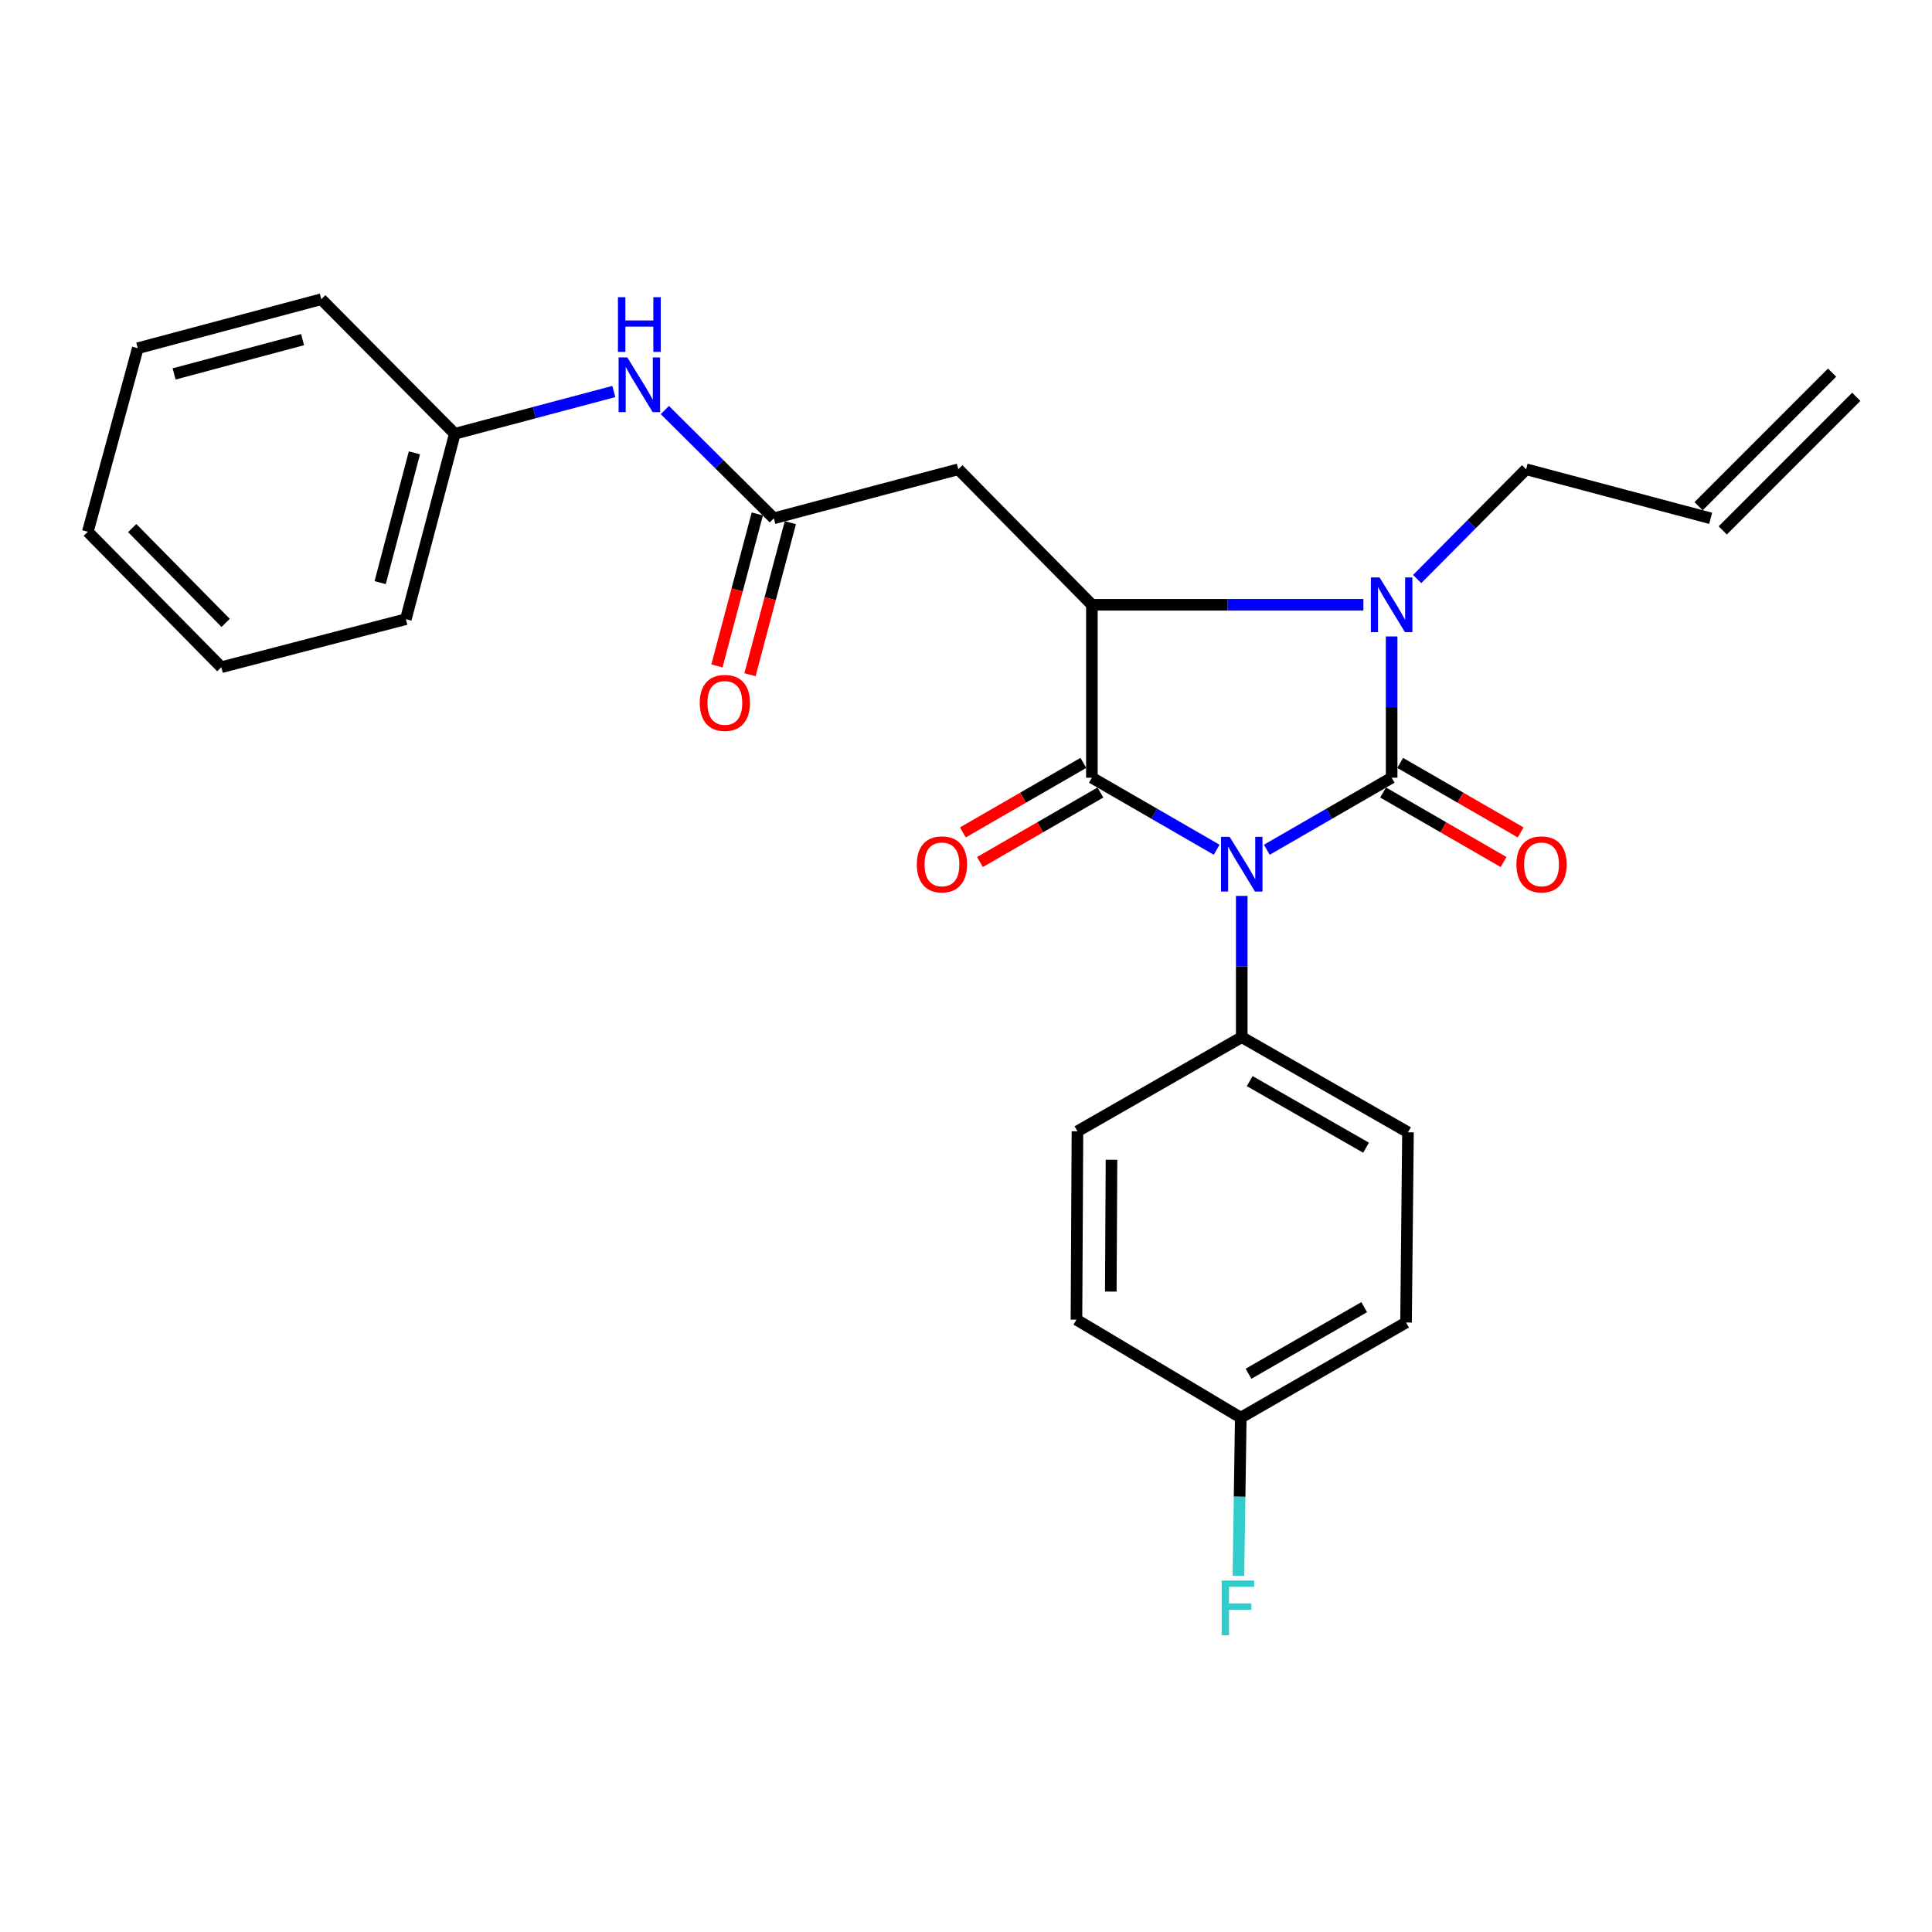 <?xml version='1.0' encoding='iso-8859-1'?>
<svg version='1.1' baseProfile='full'
              xmlns='http://www.w3.org/2000/svg'
                      xmlns:rdkit='http://www.rdkit.org/xml'
                      xmlns:xlink='http://www.w3.org/1999/xlink'
                  xml:space='preserve'
width='1000px' height='1000px' viewBox='0 0 1000 1000'>
<!-- END OF HEADER -->
<rect style='opacity:1.0;fill:#FFFFFF;stroke:none' width='1000' height='1000' x='0' y='0'> </rect>
<path class='bond-0' d='M 655.706,439.827 L 688.009,421.183' style='fill:none;fill-rule:evenodd;stroke:#0000FF;stroke-width:6px;stroke-linecap:butt;stroke-linejoin:miter;stroke-opacity:1' />
<path class='bond-0' d='M 688.009,421.183 L 720.312,402.539' style='fill:none;fill-rule:evenodd;stroke:#000000;stroke-width:6px;stroke-linecap:butt;stroke-linejoin:miter;stroke-opacity:1' />
<path class='bond-1' d='M 629.747,439.826 L 597.453,421.182' style='fill:none;fill-rule:evenodd;stroke:#0000FF;stroke-width:6px;stroke-linecap:butt;stroke-linejoin:miter;stroke-opacity:1' />
<path class='bond-1' d='M 597.453,421.182 L 565.16,402.539' style='fill:none;fill-rule:evenodd;stroke:#000000;stroke-width:6px;stroke-linecap:butt;stroke-linejoin:miter;stroke-opacity:1' />
<path class='bond-6' d='M 642.726,463.716 L 642.726,500.273' style='fill:none;fill-rule:evenodd;stroke:#0000FF;stroke-width:6px;stroke-linecap:butt;stroke-linejoin:miter;stroke-opacity:1' />
<path class='bond-6' d='M 642.726,500.273 L 642.726,536.83' style='fill:none;fill-rule:evenodd;stroke:#000000;stroke-width:6px;stroke-linecap:butt;stroke-linejoin:miter;stroke-opacity:1' />
<path class='bond-2' d='M 720.312,402.539 L 720.312,365.982' style='fill:none;fill-rule:evenodd;stroke:#000000;stroke-width:6px;stroke-linecap:butt;stroke-linejoin:miter;stroke-opacity:1' />
<path class='bond-2' d='M 720.312,365.982 L 720.312,329.425' style='fill:none;fill-rule:evenodd;stroke:#0000FF;stroke-width:6px;stroke-linecap:butt;stroke-linejoin:miter;stroke-opacity:1' />
<path class='bond-7' d='M 715.89,410.202 L 747.063,428.194' style='fill:none;fill-rule:evenodd;stroke:#000000;stroke-width:6px;stroke-linecap:butt;stroke-linejoin:miter;stroke-opacity:1' />
<path class='bond-7' d='M 747.063,428.194 L 778.236,446.186' style='fill:none;fill-rule:evenodd;stroke:#FF0000;stroke-width:6px;stroke-linecap:butt;stroke-linejoin:miter;stroke-opacity:1' />
<path class='bond-7' d='M 724.735,394.875 L 755.909,412.868' style='fill:none;fill-rule:evenodd;stroke:#000000;stroke-width:6px;stroke-linecap:butt;stroke-linejoin:miter;stroke-opacity:1' />
<path class='bond-7' d='M 755.909,412.868 L 787.082,430.86' style='fill:none;fill-rule:evenodd;stroke:#FF0000;stroke-width:6px;stroke-linecap:butt;stroke-linejoin:miter;stroke-opacity:1' />
<path class='bond-3' d='M 565.16,402.539 L 565.16,313.027' style='fill:none;fill-rule:evenodd;stroke:#000000;stroke-width:6px;stroke-linecap:butt;stroke-linejoin:miter;stroke-opacity:1' />
<path class='bond-8' d='M 560.738,394.875 L 529.555,412.868' style='fill:none;fill-rule:evenodd;stroke:#000000;stroke-width:6px;stroke-linecap:butt;stroke-linejoin:miter;stroke-opacity:1' />
<path class='bond-8' d='M 529.555,412.868 L 498.372,430.861' style='fill:none;fill-rule:evenodd;stroke:#FF0000;stroke-width:6px;stroke-linecap:butt;stroke-linejoin:miter;stroke-opacity:1' />
<path class='bond-8' d='M 569.582,410.202 L 538.399,428.195' style='fill:none;fill-rule:evenodd;stroke:#000000;stroke-width:6px;stroke-linecap:butt;stroke-linejoin:miter;stroke-opacity:1' />
<path class='bond-8' d='M 538.399,428.195 L 507.216,446.188' style='fill:none;fill-rule:evenodd;stroke:#FF0000;stroke-width:6px;stroke-linecap:butt;stroke-linejoin:miter;stroke-opacity:1' />
<path class='bond-11' d='M 733.523,299.718 L 761.724,271.306' style='fill:none;fill-rule:evenodd;stroke:#0000FF;stroke-width:6px;stroke-linecap:butt;stroke-linejoin:miter;stroke-opacity:1' />
<path class='bond-11' d='M 761.724,271.306 L 789.926,242.893' style='fill:none;fill-rule:evenodd;stroke:#000000;stroke-width:6px;stroke-linecap:butt;stroke-linejoin:miter;stroke-opacity:1' />
<path class='bond-26' d='M 705.694,313.027 L 635.427,313.027' style='fill:none;fill-rule:evenodd;stroke:#0000FF;stroke-width:6px;stroke-linecap:butt;stroke-linejoin:miter;stroke-opacity:1' />
<path class='bond-26' d='M 635.427,313.027 L 565.16,313.027' style='fill:none;fill-rule:evenodd;stroke:#000000;stroke-width:6px;stroke-linecap:butt;stroke-linejoin:miter;stroke-opacity:1' />
<path class='bond-4' d='M 565.16,313.027 L 496.018,242.893' style='fill:none;fill-rule:evenodd;stroke:#000000;stroke-width:6px;stroke-linecap:butt;stroke-linejoin:miter;stroke-opacity:1' />
<path class='bond-5' d='M 496.018,242.893 L 400.53,268.277' style='fill:none;fill-rule:evenodd;stroke:#000000;stroke-width:6px;stroke-linecap:butt;stroke-linejoin:miter;stroke-opacity:1' />
<path class='bond-9' d='M 400.53,268.277 L 372.325,240.259' style='fill:none;fill-rule:evenodd;stroke:#000000;stroke-width:6px;stroke-linecap:butt;stroke-linejoin:miter;stroke-opacity:1' />
<path class='bond-9' d='M 372.325,240.259 L 344.119,212.241' style='fill:none;fill-rule:evenodd;stroke:#0000FF;stroke-width:6px;stroke-linecap:butt;stroke-linejoin:miter;stroke-opacity:1' />
<path class='bond-10' d='M 391.978,266.007 L 381.535,305.346' style='fill:none;fill-rule:evenodd;stroke:#000000;stroke-width:6px;stroke-linecap:butt;stroke-linejoin:miter;stroke-opacity:1' />
<path class='bond-10' d='M 381.535,305.346 L 371.091,344.686' style='fill:none;fill-rule:evenodd;stroke:#FF0000;stroke-width:6px;stroke-linecap:butt;stroke-linejoin:miter;stroke-opacity:1' />
<path class='bond-10' d='M 409.082,270.547 L 398.638,309.887' style='fill:none;fill-rule:evenodd;stroke:#000000;stroke-width:6px;stroke-linecap:butt;stroke-linejoin:miter;stroke-opacity:1' />
<path class='bond-10' d='M 398.638,309.887 L 388.195,349.226' style='fill:none;fill-rule:evenodd;stroke:#FF0000;stroke-width:6px;stroke-linecap:butt;stroke-linejoin:miter;stroke-opacity:1' />
<path class='bond-12' d='M 642.726,536.83 L 728.767,586.073' style='fill:none;fill-rule:evenodd;stroke:#000000;stroke-width:6px;stroke-linecap:butt;stroke-linejoin:miter;stroke-opacity:1' />
<path class='bond-12' d='M 646.842,559.575 L 707.071,594.045' style='fill:none;fill-rule:evenodd;stroke:#000000;stroke-width:6px;stroke-linecap:butt;stroke-linejoin:miter;stroke-opacity:1' />
<path class='bond-13' d='M 642.726,536.83 L 557.688,585.562' style='fill:none;fill-rule:evenodd;stroke:#000000;stroke-width:6px;stroke-linecap:butt;stroke-linejoin:miter;stroke-opacity:1' />
<path class='bond-17' d='M 317.716,202.646 L 276.562,213.583' style='fill:none;fill-rule:evenodd;stroke:#0000FF;stroke-width:6px;stroke-linecap:butt;stroke-linejoin:miter;stroke-opacity:1' />
<path class='bond-17' d='M 276.562,213.583 L 235.409,224.519' style='fill:none;fill-rule:evenodd;stroke:#000000;stroke-width:6px;stroke-linecap:butt;stroke-linejoin:miter;stroke-opacity:1' />
<path class='bond-14' d='M 789.926,242.893 L 885.434,268.277' style='fill:none;fill-rule:evenodd;stroke:#000000;stroke-width:6px;stroke-linecap:butt;stroke-linejoin:miter;stroke-opacity:1' />
<path class='bond-18' d='M 728.767,586.073 L 727.764,684.531' style='fill:none;fill-rule:evenodd;stroke:#000000;stroke-width:6px;stroke-linecap:butt;stroke-linejoin:miter;stroke-opacity:1' />
<path class='bond-19' d='M 557.688,585.562 L 557.177,683.056' style='fill:none;fill-rule:evenodd;stroke:#000000;stroke-width:6px;stroke-linecap:butt;stroke-linejoin:miter;stroke-opacity:1' />
<path class='bond-19' d='M 575.307,600.279 L 574.949,668.525' style='fill:none;fill-rule:evenodd;stroke:#000000;stroke-width:6px;stroke-linecap:butt;stroke-linejoin:miter;stroke-opacity:1' />
<path class='bond-15' d='M 891.691,274.532 L 960.803,205.391' style='fill:none;fill-rule:evenodd;stroke:#000000;stroke-width:6px;stroke-linecap:butt;stroke-linejoin:miter;stroke-opacity:1' />
<path class='bond-15' d='M 879.176,262.022 L 948.288,192.88' style='fill:none;fill-rule:evenodd;stroke:#000000;stroke-width:6px;stroke-linecap:butt;stroke-linejoin:miter;stroke-opacity:1' />
<path class='bond-16' d='M 642.225,733.774 L 557.177,683.056' style='fill:none;fill-rule:evenodd;stroke:#000000;stroke-width:6px;stroke-linecap:butt;stroke-linejoin:miter;stroke-opacity:1' />
<path class='bond-20' d='M 642.225,733.774 L 641.612,774.697' style='fill:none;fill-rule:evenodd;stroke:#000000;stroke-width:6px;stroke-linecap:butt;stroke-linejoin:miter;stroke-opacity:1' />
<path class='bond-20' d='M 641.612,774.697 L 640.999,815.619' style='fill:none;fill-rule:evenodd;stroke:#33CCCC;stroke-width:6px;stroke-linecap:butt;stroke-linejoin:miter;stroke-opacity:1' />
<path class='bond-27' d='M 642.225,733.774 L 727.764,684.531' style='fill:none;fill-rule:evenodd;stroke:#000000;stroke-width:6px;stroke-linecap:butt;stroke-linejoin:miter;stroke-opacity:1' />
<path class='bond-27' d='M 646.227,711.051 L 706.105,676.581' style='fill:none;fill-rule:evenodd;stroke:#000000;stroke-width:6px;stroke-linecap:butt;stroke-linejoin:miter;stroke-opacity:1' />
<path class='bond-21' d='M 235.409,224.519 L 210.074,320.479' style='fill:none;fill-rule:evenodd;stroke:#000000;stroke-width:6px;stroke-linecap:butt;stroke-linejoin:miter;stroke-opacity:1' />
<path class='bond-21' d='M 214.499,234.396 L 196.765,301.568' style='fill:none;fill-rule:evenodd;stroke:#000000;stroke-width:6px;stroke-linecap:butt;stroke-linejoin:miter;stroke-opacity:1' />
<path class='bond-22' d='M 235.409,224.519 L 166.297,154.886' style='fill:none;fill-rule:evenodd;stroke:#000000;stroke-width:6px;stroke-linecap:butt;stroke-linejoin:miter;stroke-opacity:1' />
<path class='bond-23' d='M 210.074,320.479 L 114.566,345.352' style='fill:none;fill-rule:evenodd;stroke:#000000;stroke-width:6px;stroke-linecap:butt;stroke-linejoin:miter;stroke-opacity:1' />
<path class='bond-24' d='M 166.297,154.886 L 71.31,180.24' style='fill:none;fill-rule:evenodd;stroke:#000000;stroke-width:6px;stroke-linecap:butt;stroke-linejoin:miter;stroke-opacity:1' />
<path class='bond-24' d='M 156.613,175.786 L 90.122,193.534' style='fill:none;fill-rule:evenodd;stroke:#000000;stroke-width:6px;stroke-linecap:butt;stroke-linejoin:miter;stroke-opacity:1' />
<path class='bond-28' d='M 114.566,345.352 L 45.455,275.237' style='fill:none;fill-rule:evenodd;stroke:#000000;stroke-width:6px;stroke-linecap:butt;stroke-linejoin:miter;stroke-opacity:1' />
<path class='bond-28' d='M 116.802,322.412 L 68.424,273.332' style='fill:none;fill-rule:evenodd;stroke:#000000;stroke-width:6px;stroke-linecap:butt;stroke-linejoin:miter;stroke-opacity:1' />
<path class='bond-25' d='M 71.31,180.24 L 45.455,275.237' style='fill:none;fill-rule:evenodd;stroke:#000000;stroke-width:6px;stroke-linecap:butt;stroke-linejoin:miter;stroke-opacity:1' />
<path  class='atom-0' d='M 636.466 433.159
L 645.746 448.159
Q 646.666 449.639, 648.146 452.319
Q 649.626 454.999, 649.706 455.159
L 649.706 433.159
L 653.466 433.159
L 653.466 461.479
L 649.586 461.479
L 639.626 445.079
Q 638.466 443.159, 637.226 440.959
Q 636.026 438.759, 635.666 438.079
L 635.666 461.479
L 631.986 461.479
L 631.986 433.159
L 636.466 433.159
' fill='#0000FF'/>
<path  class='atom-3' d='M 714.052 298.867
L 723.332 313.867
Q 724.252 315.347, 725.732 318.027
Q 727.212 320.707, 727.292 320.867
L 727.292 298.867
L 731.052 298.867
L 731.052 327.187
L 727.172 327.187
L 717.212 310.787
Q 716.052 308.867, 714.812 306.667
Q 713.612 304.467, 713.252 303.787
L 713.252 327.187
L 709.572 327.187
L 709.572 298.867
L 714.052 298.867
' fill='#0000FF'/>
<path  class='atom-8' d='M 784.899 447.399
Q 784.899 440.599, 788.259 436.799
Q 791.619 432.999, 797.899 432.999
Q 804.179 432.999, 807.539 436.799
Q 810.899 440.599, 810.899 447.399
Q 810.899 454.279, 807.499 458.199
Q 804.099 462.079, 797.899 462.079
Q 791.659 462.079, 788.259 458.199
Q 784.899 454.319, 784.899 447.399
M 797.899 458.879
Q 802.219 458.879, 804.539 455.999
Q 806.899 453.079, 806.899 447.399
Q 806.899 441.839, 804.539 439.039
Q 802.219 436.199, 797.899 436.199
Q 793.579 436.199, 791.219 438.999
Q 788.899 441.799, 788.899 447.399
Q 788.899 453.119, 791.219 455.999
Q 793.579 458.879, 797.899 458.879
' fill='#FF0000'/>
<path  class='atom-9' d='M 474.554 447.399
Q 474.554 440.599, 477.914 436.799
Q 481.274 432.999, 487.554 432.999
Q 493.834 432.999, 497.194 436.799
Q 500.554 440.599, 500.554 447.399
Q 500.554 454.279, 497.154 458.199
Q 493.754 462.079, 487.554 462.079
Q 481.314 462.079, 477.914 458.199
Q 474.554 454.319, 474.554 447.399
M 487.554 458.879
Q 491.874 458.879, 494.194 455.999
Q 496.554 453.079, 496.554 447.399
Q 496.554 441.839, 494.194 439.039
Q 491.874 436.199, 487.554 436.199
Q 483.234 436.199, 480.874 438.999
Q 478.554 441.799, 478.554 447.399
Q 478.554 453.119, 480.874 455.999
Q 483.234 458.879, 487.554 458.879
' fill='#FF0000'/>
<path  class='atom-10' d='M 324.667 184.975
L 333.947 199.975
Q 334.867 201.455, 336.347 204.135
Q 337.827 206.815, 337.907 206.975
L 337.907 184.975
L 341.667 184.975
L 341.667 213.295
L 337.787 213.295
L 327.827 196.895
Q 326.667 194.975, 325.427 192.775
Q 324.227 190.575, 323.867 189.895
L 323.867 213.295
L 320.187 213.295
L 320.187 184.975
L 324.667 184.975
' fill='#0000FF'/>
<path  class='atom-10' d='M 319.847 153.823
L 323.687 153.823
L 323.687 165.863
L 338.167 165.863
L 338.167 153.823
L 342.007 153.823
L 342.007 182.143
L 338.167 182.143
L 338.167 169.063
L 323.687 169.063
L 323.687 182.143
L 319.847 182.143
L 319.847 153.823
' fill='#0000FF'/>
<path  class='atom-11' d='M 362.186 363.825
Q 362.186 357.025, 365.546 353.225
Q 368.906 349.425, 375.186 349.425
Q 381.466 349.425, 384.826 353.225
Q 388.186 357.025, 388.186 363.825
Q 388.186 370.705, 384.786 374.625
Q 381.386 378.505, 375.186 378.505
Q 368.946 378.505, 365.546 374.625
Q 362.186 370.745, 362.186 363.825
M 375.186 375.305
Q 379.506 375.305, 381.826 372.425
Q 384.186 369.505, 384.186 363.825
Q 384.186 358.265, 381.826 355.465
Q 379.506 352.625, 375.186 352.625
Q 370.866 352.625, 368.506 355.425
Q 366.186 358.225, 366.186 363.825
Q 366.186 369.545, 368.506 372.425
Q 370.866 375.305, 375.186 375.305
' fill='#FF0000'/>
<path  class='atom-21' d='M 632.33 818.081
L 649.17 818.081
L 649.17 821.321
L 636.13 821.321
L 636.13 829.921
L 647.73 829.921
L 647.73 833.201
L 636.13 833.201
L 636.13 846.401
L 632.33 846.401
L 632.33 818.081
' fill='#33CCCC'/>
</svg>
